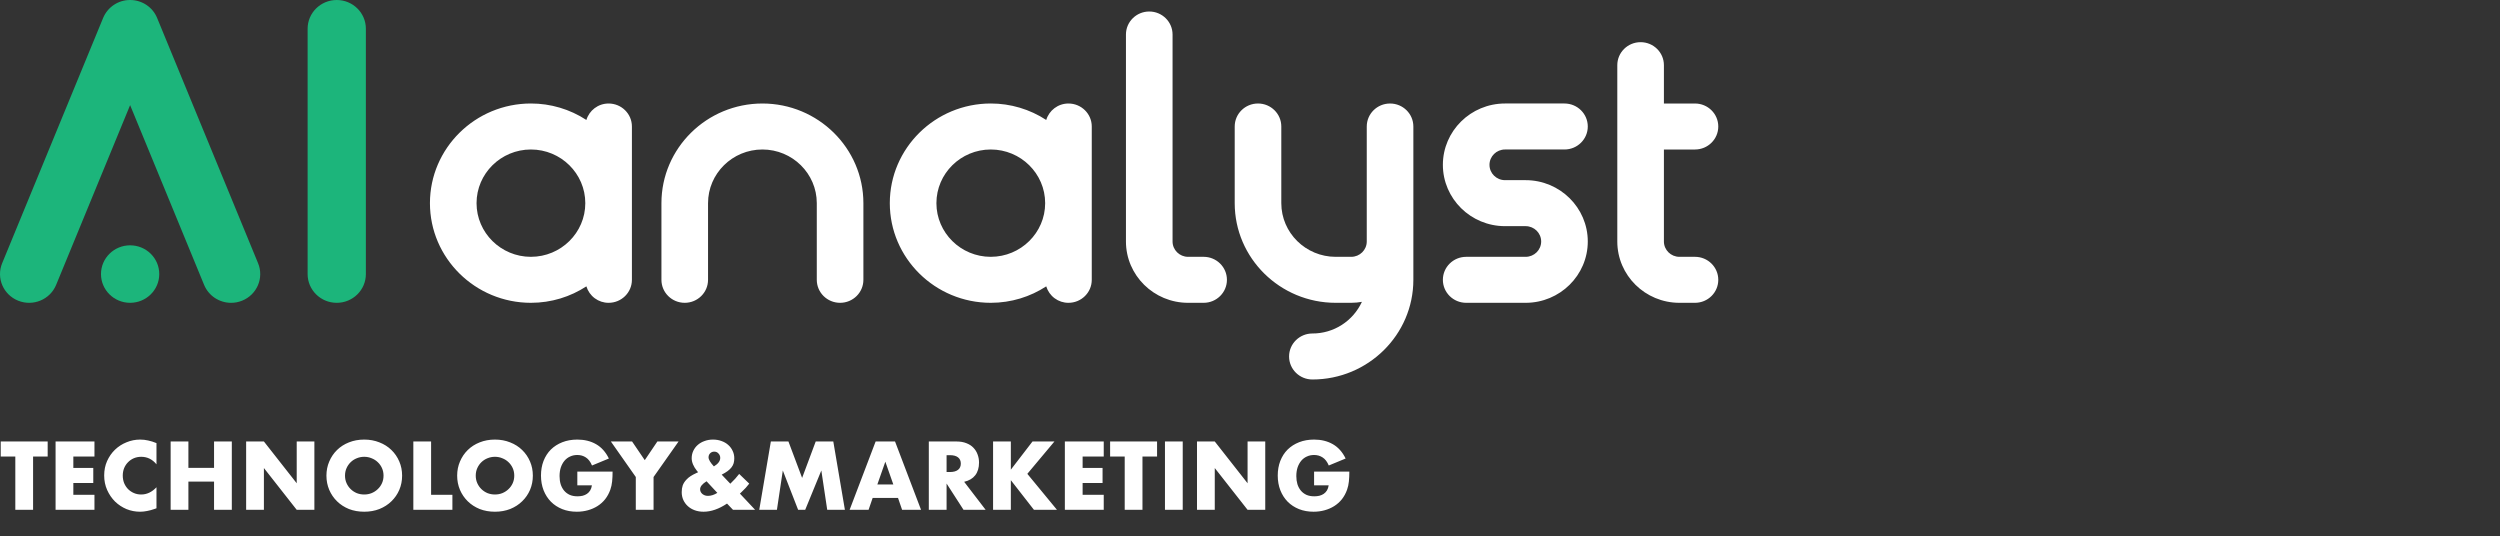 <svg width="662" height="142" viewBox="0 0 662 142" fill="none" xmlns="http://www.w3.org/2000/svg">
<rect x="0" y="0" width="662" height="142" fill="#333333" stroke="none"/>
<path d="M8.76 120.888V135H4.056V120.888H0.192V116.904H12.624V120.888H8.76ZM25.012 120.888H19.42V123.912H24.7V127.896H19.42V131.016H25.012V135H14.716V116.904H25.012V120.888ZM41.436 122.952C40.348 121.624 39.004 120.96 37.404 120.96C36.7 120.96 36.044 121.088 35.436 121.344C34.844 121.6 34.332 121.952 33.9 122.4C33.468 122.832 33.124 123.352 32.868 123.96C32.628 124.568 32.508 125.224 32.508 125.928C32.508 126.648 32.628 127.312 32.868 127.92C33.124 128.528 33.468 129.056 33.9 129.504C34.348 129.952 34.868 130.304 35.46 130.56C36.052 130.816 36.692 130.944 37.38 130.944C38.884 130.944 40.236 130.304 41.436 129.024V134.592L40.956 134.76C40.236 135.016 39.564 135.2 38.94 135.312C38.316 135.44 37.7 135.504 37.092 135.504C35.844 135.504 34.644 135.272 33.492 134.808C32.356 134.328 31.348 133.664 30.468 132.816C29.604 131.952 28.908 130.936 28.38 129.768C27.852 128.584 27.588 127.296 27.588 125.904C27.588 124.512 27.844 123.24 28.356 122.088C28.884 120.92 29.58 119.92 30.444 119.088C31.324 118.24 32.34 117.584 33.492 117.12C34.644 116.64 35.852 116.4 37.116 116.4C37.836 116.4 38.54 116.48 39.228 116.64C39.932 116.784 40.668 117.016 41.436 117.336V122.952ZM49.889 123.888H56.681V116.904H61.385V135H56.681V127.536H49.889V135H45.185V116.904H49.889V123.888ZM65.177 135V116.904H69.881L78.569 127.968V116.904H83.249V135H78.569L69.881 123.936V135H65.177ZM91.359 125.952C91.359 126.672 91.495 127.336 91.767 127.944C92.039 128.552 92.407 129.08 92.871 129.528C93.335 129.976 93.871 130.328 94.479 130.584C95.103 130.824 95.759 130.944 96.447 130.944C97.135 130.944 97.783 130.824 98.391 130.584C99.015 130.328 99.559 129.976 100.023 129.528C100.503 129.08 100.879 128.552 101.151 127.944C101.423 127.336 101.559 126.672 101.559 125.952C101.559 125.232 101.423 124.568 101.151 123.96C100.879 123.352 100.503 122.824 100.023 122.376C99.559 121.928 99.015 121.584 98.391 121.344C97.783 121.088 97.135 120.96 96.447 120.96C95.759 120.96 95.103 121.088 94.479 121.344C93.871 121.584 93.335 121.928 92.871 122.376C92.407 122.824 92.039 123.352 91.767 123.96C91.495 124.568 91.359 125.232 91.359 125.952ZM86.439 125.952C86.439 124.608 86.687 123.36 87.183 122.208C87.679 121.04 88.367 120.024 89.247 119.16C90.127 118.296 91.175 117.624 92.391 117.144C93.623 116.648 94.975 116.4 96.447 116.4C97.903 116.4 99.247 116.648 100.479 117.144C101.711 117.624 102.767 118.296 103.647 119.16C104.543 120.024 105.239 121.04 105.735 122.208C106.231 123.36 106.479 124.608 106.479 125.952C106.479 127.296 106.231 128.552 105.735 129.72C105.239 130.872 104.543 131.88 103.647 132.744C102.767 133.608 101.711 134.288 100.479 134.784C99.247 135.264 97.903 135.504 96.447 135.504C94.975 135.504 93.623 135.264 92.391 134.784C91.175 134.288 90.127 133.608 89.247 132.744C88.367 131.88 87.679 130.872 87.183 129.72C86.687 128.552 86.439 127.296 86.439 125.952ZM114.155 116.904V131.016H119.795V135H109.451V116.904H114.155ZM125.977 125.952C125.977 126.672 126.113 127.336 126.385 127.944C126.657 128.552 127.025 129.08 127.489 129.528C127.953 129.976 128.489 130.328 129.097 130.584C129.721 130.824 130.377 130.944 131.065 130.944C131.753 130.944 132.401 130.824 133.009 130.584C133.633 130.328 134.177 129.976 134.641 129.528C135.121 129.08 135.497 128.552 135.769 127.944C136.041 127.336 136.177 126.672 136.177 125.952C136.177 125.232 136.041 124.568 135.769 123.96C135.497 123.352 135.121 122.824 134.641 122.376C134.177 121.928 133.633 121.584 133.009 121.344C132.401 121.088 131.753 120.96 131.065 120.96C130.377 120.96 129.721 121.088 129.097 121.344C128.489 121.584 127.953 121.928 127.489 122.376C127.025 122.824 126.657 123.352 126.385 123.96C126.113 124.568 125.977 125.232 125.977 125.952ZM121.057 125.952C121.057 124.608 121.305 123.36 121.801 122.208C122.297 121.04 122.985 120.024 123.865 119.16C124.745 118.296 125.793 117.624 127.009 117.144C128.241 116.648 129.593 116.4 131.065 116.4C132.521 116.4 133.865 116.648 135.097 117.144C136.329 117.624 137.385 118.296 138.265 119.16C139.161 120.024 139.857 121.04 140.353 122.208C140.849 123.36 141.097 124.608 141.097 125.952C141.097 127.296 140.849 128.552 140.353 129.72C139.857 130.872 139.161 131.88 138.265 132.744C137.385 133.608 136.329 134.288 135.097 134.784C133.865 135.264 132.521 135.504 131.065 135.504C129.593 135.504 128.241 135.264 127.009 134.784C125.793 134.288 124.745 133.608 123.865 132.744C122.985 131.88 122.297 130.872 121.801 129.72C121.305 128.552 121.057 127.296 121.057 125.952ZM152.876 124.872H162.212C162.212 125.832 162.172 126.704 162.092 127.488C162.012 128.272 161.852 129 161.612 129.672C161.276 130.616 160.82 131.456 160.244 132.192C159.668 132.912 158.988 133.52 158.204 134.016C157.436 134.496 156.588 134.864 155.66 135.12C154.732 135.376 153.756 135.504 152.732 135.504C151.324 135.504 150.036 135.272 148.868 134.808C147.716 134.344 146.724 133.696 145.892 132.864C145.06 132.016 144.412 131.008 143.948 129.84C143.484 128.656 143.252 127.352 143.252 125.928C143.252 124.52 143.476 123.232 143.924 122.064C144.388 120.88 145.036 119.872 145.868 119.04C146.716 118.208 147.732 117.56 148.916 117.096C150.1 116.632 151.42 116.4 152.876 116.4C154.764 116.4 156.42 116.808 157.844 117.624C159.268 118.44 160.396 119.704 161.228 121.416L156.764 123.264C156.348 122.272 155.804 121.56 155.132 121.128C154.476 120.696 153.724 120.48 152.876 120.48C152.172 120.48 151.532 120.616 150.956 120.888C150.38 121.144 149.884 121.52 149.468 122.016C149.068 122.496 148.748 123.08 148.508 123.768C148.284 124.456 148.172 125.224 148.172 126.072C148.172 126.84 148.268 127.552 148.46 128.208C148.668 128.864 148.972 129.432 149.372 129.912C149.772 130.392 150.268 130.768 150.86 131.04C151.452 131.296 152.14 131.424 152.924 131.424C153.388 131.424 153.836 131.376 154.268 131.28C154.7 131.168 155.084 131 155.42 130.776C155.772 130.536 156.06 130.232 156.284 129.864C156.508 129.496 156.66 129.048 156.74 128.52H152.876V124.872ZM168.358 126.312L161.758 116.904H167.374L170.734 121.848L174.07 116.904H179.686L173.062 126.312V135H168.358V126.312ZM189.038 123.504C190.158 122.832 190.718 122.08 190.718 121.248C190.718 120.8 190.566 120.416 190.262 120.096C189.974 119.76 189.598 119.592 189.134 119.592C188.702 119.592 188.342 119.736 188.054 120.024C187.766 120.312 187.622 120.672 187.622 121.104C187.622 121.68 188.094 122.48 189.038 123.504ZM187.094 127.44C185.958 128.144 185.39 128.848 185.39 129.552C185.39 129.808 185.446 130.048 185.558 130.272C185.67 130.48 185.822 130.664 186.014 130.824C186.206 130.968 186.422 131.088 186.662 131.184C186.918 131.264 187.19 131.304 187.478 131.304C188.278 131.304 189.102 131.04 189.95 130.512L187.094 127.44ZM193.382 128.088C194.342 127.176 195.126 126.312 195.734 125.496L198.398 128.064C198.126 128.432 197.814 128.808 197.462 129.192C197.126 129.56 196.734 129.952 196.286 130.368L195.926 130.704L199.958 135H194.102L192.518 133.344C190.358 134.784 188.286 135.504 186.302 135.504C185.454 135.504 184.678 135.376 183.974 135.12C183.27 134.864 182.662 134.504 182.15 134.04C181.638 133.576 181.238 133.032 180.95 132.408C180.662 131.768 180.518 131.072 180.518 130.32C180.518 129.648 180.606 129.056 180.782 128.544C180.974 128.016 181.294 127.512 181.742 127.032C182.078 126.664 182.446 126.352 182.846 126.096C183.262 125.824 183.766 125.552 184.358 125.28L184.862 125.04L184.55 124.68C183.622 123.512 183.158 122.4 183.158 121.344C183.158 120.64 183.302 119.984 183.59 119.376C183.878 118.768 184.27 118.248 184.766 117.816C185.278 117.368 185.878 117.024 186.566 116.784C187.254 116.528 187.998 116.4 188.798 116.4C189.614 116.4 190.366 116.528 191.054 116.784C191.742 117.024 192.334 117.368 192.83 117.816C193.342 118.264 193.734 118.792 194.006 119.4C194.294 119.992 194.438 120.64 194.438 121.344C194.438 121.824 194.382 122.264 194.27 122.664C194.158 123.048 193.966 123.416 193.694 123.768C193.438 124.104 193.094 124.432 192.661 124.752C192.246 125.056 191.726 125.368 191.102 125.688L193.382 128.088ZM201.049 135L204.121 116.904H208.777L212.401 126.552L216.001 116.904H220.657L223.729 135H219.049L217.489 124.584L213.217 135H211.345L207.289 124.584L205.729 135H201.049ZM236.549 128.28L234.437 122.256L232.325 128.28H236.549ZM237.797 131.856H231.077L229.997 135H224.981L231.868 116.904H237.005L243.893 135H238.877L237.797 131.856ZM250.655 124.992H251.543C252.471 124.992 253.183 124.8 253.679 124.416C254.175 124.032 254.423 123.48 254.423 122.76C254.423 122.04 254.175 121.488 253.679 121.104C253.183 120.72 252.471 120.528 251.543 120.528H250.655V124.992ZM260.999 135H255.143L250.655 128.04V135H245.951V116.904H253.271C254.279 116.904 255.159 117.056 255.911 117.36C256.663 117.648 257.279 118.048 257.759 118.56C258.255 119.072 258.623 119.664 258.863 120.336C259.119 121.008 259.247 121.728 259.247 122.496C259.247 123.872 258.911 124.992 258.239 125.856C257.583 126.704 256.607 127.28 255.311 127.584L260.999 135ZM267.67 124.368L273.406 116.904H279.214L272.038 125.472L279.886 135H273.79L267.67 127.152V135H262.966V116.904H267.67V124.368ZM292.27 120.888H286.678V123.912H291.958V127.896H286.678V131.016H292.27V135H281.974V116.904H292.27V120.888ZM302.526 120.888V135H297.822V120.888H293.958V116.904H306.39V120.888H302.526ZM313.186 116.904V135H308.482V116.904H313.186ZM316.966 135V116.904H321.67L330.358 127.968V116.904H335.038V135H330.358L321.67 123.936V135H316.966ZM347.97 124.872H357.306C357.306 125.832 357.266 126.704 357.186 127.488C357.106 128.272 356.946 129 356.706 129.672C356.37 130.616 355.914 131.456 355.338 132.192C354.762 132.912 354.082 133.52 353.298 134.016C352.53 134.496 351.682 134.864 350.754 135.12C349.826 135.376 348.85 135.504 347.826 135.504C346.418 135.504 345.13 135.272 343.962 134.808C342.81 134.344 341.818 133.696 340.986 132.864C340.154 132.016 339.506 131.008 339.042 129.84C338.578 128.656 338.346 127.352 338.346 125.928C338.346 124.52 338.57 123.232 339.018 122.064C339.482 120.88 340.13 119.872 340.962 119.04C341.81 118.208 342.826 117.56 344.01 117.096C345.194 116.632 346.514 116.4 347.97 116.4C349.858 116.4 351.514 116.808 352.938 117.624C354.362 118.44 355.49 119.704 356.322 121.416L351.858 123.264C351.442 122.272 350.898 121.56 350.226 121.128C349.57 120.696 348.818 120.48 347.97 120.48C347.266 120.48 346.626 120.616 346.05 120.888C345.474 121.144 344.978 121.52 344.562 122.016C344.162 122.496 343.842 123.08 343.602 123.768C343.378 124.456 343.266 125.224 343.266 126.072C343.266 126.84 343.362 127.552 343.554 128.208C343.762 128.864 344.066 129.432 344.466 129.912C344.866 130.392 345.362 130.768 345.954 131.04C346.546 131.296 347.234 131.424 348.018 131.424C348.482 131.424 348.93 131.376 349.362 131.28C349.794 131.168 350.178 131 350.514 130.776C350.866 130.536 351.154 130.232 351.378 129.864C351.602 129.496 351.754 129.048 351.834 128.52H347.97V124.872Z" fill="white"/>
<g clip-path="url(#clip0_205_707)">
<path fill-rule="evenodd" clip-rule="evenodd" d="M89.169 80.186C84.909 80.186 81.457 76.781 81.457 72.575V7.611C81.457 3.405 84.909 9.98954e-05 89.169 9.98954e-05C93.429 9.98954e-05 96.884 3.408 96.884 7.611V72.572C96.884 76.778 93.429 80.186 89.169 80.186ZM54.049 75.439L34.455 27.839L14.862 75.439C13.261 79.33 8.759 81.207 4.815 79.625C0.868 78.043 -1.035 73.605 0.569 69.708L27.309 4.747C27.901 3.334 28.895 2.129 30.167 1.284C31.439 0.439 32.931 -0.008 34.455 9.98954e-05C37.595 9.98954e-05 40.421 1.877 41.602 4.75L68.341 69.708C69.945 73.602 68.046 78.043 64.099 79.625C63.149 80.008 62.165 80.189 61.198 80.189C58.155 80.189 55.266 78.394 54.049 75.439Z" fill="#1CB57B"/>
<path fill-rule="evenodd" clip-rule="evenodd" d="M42.172 72.572C42.172 76.778 38.717 80.183 34.454 80.183C30.195 80.183 26.742 76.778 26.742 72.572C26.742 68.366 30.195 64.961 34.454 64.961C38.717 64.961 42.172 68.366 42.172 72.572Z" fill="#1CB57B"/>
<path fill-rule="evenodd" clip-rule="evenodd" d="M201.887 27.409C187.142 27.409 175.148 39.246 175.148 53.797V74.097C175.148 77.459 177.909 80.185 181.318 80.185C184.728 80.185 187.489 77.459 187.489 74.097V53.797C187.489 45.961 193.948 39.586 201.887 39.586C209.827 39.586 216.285 45.961 216.285 53.797V74.097C216.285 77.459 219.046 80.185 222.456 80.185C225.863 80.185 228.627 77.459 228.627 74.097V53.797C228.627 39.246 216.629 27.409 201.887 27.409ZM140.587 68.008C132.651 68.008 126.19 61.631 126.19 53.797C126.19 45.961 132.651 39.586 140.587 39.586C148.527 39.586 154.988 45.961 154.988 53.797C154.988 61.631 148.527 68.005 140.587 68.005V68.008ZM161.159 27.409C158.364 27.409 156.032 29.252 155.273 31.767C150.9 28.915 145.799 27.4 140.587 27.406C125.845 27.406 113.848 39.246 113.848 53.797C113.848 68.349 125.845 80.185 140.587 80.185C146.01 80.185 151.052 78.575 155.273 75.828C155.659 77.093 156.44 78.2 157.5 78.985C158.56 79.769 159.843 80.19 161.159 80.185C164.566 80.185 167.33 77.459 167.33 74.097V33.498C167.33 30.133 164.566 27.409 161.159 27.409ZM398.53 39.586H414.273C417.682 39.586 420.444 36.859 420.444 33.498C420.444 30.133 417.682 27.406 414.273 27.406H398.53C389.455 27.406 382.073 34.691 382.073 43.646C382.073 52.601 389.455 59.886 398.53 59.886H403.99C406.259 59.886 408.102 61.708 408.102 63.949C408.102 66.186 406.259 68.008 403.99 68.008H388.244C384.837 68.008 382.073 70.732 382.073 74.097C382.073 77.459 384.837 80.185 388.244 80.185H403.99C413.061 80.185 420.444 72.901 420.444 63.946C420.444 54.99 413.061 47.706 403.99 47.706H398.53C396.26 47.706 394.415 45.886 394.415 43.646C394.415 41.409 396.26 39.586 398.53 39.586ZM262.357 68.008C254.42 68.008 247.962 61.631 247.962 53.797C247.962 45.961 254.417 39.586 262.36 39.586C270.297 39.586 276.758 45.961 276.758 53.797C276.758 61.631 270.297 68.005 262.357 68.005V68.008ZM282.928 27.409C280.133 27.409 277.801 29.252 277.042 31.767C272.67 28.915 267.57 27.401 262.36 27.406C247.615 27.406 235.62 39.246 235.62 53.797C235.62 68.349 247.615 80.185 262.36 80.185C267.78 80.185 272.825 78.575 277.042 75.828C277.429 77.093 278.21 78.2 279.27 78.985C280.33 79.769 281.613 80.19 282.928 80.185C286.335 80.185 289.099 77.459 289.099 74.097V33.498C289.099 30.133 286.335 27.409 282.928 27.409ZM318.72 68.008H314.605C312.339 68.008 310.493 66.186 310.493 63.949V9.138C310.493 5.776 307.729 3.047 304.322 3.047C300.912 3.047 298.151 5.776 298.151 9.138V63.946C298.151 72.901 305.531 80.185 314.605 80.185H318.72C322.13 80.185 324.891 77.459 324.891 74.094C324.891 70.732 322.13 68.005 318.72 68.005V68.008ZM448.83 68.008H444.715C442.446 68.008 440.603 66.186 440.603 63.949V39.589H448.83C452.24 39.589 455.001 36.862 455.001 33.498C455.001 30.136 452.24 27.409 448.83 27.409H440.603V17.258C440.603 13.893 437.839 11.167 434.432 11.167C431.022 11.167 428.261 13.893 428.261 17.261V63.946C428.261 72.901 435.641 80.185 444.715 80.185H448.83C452.24 80.185 455.001 77.459 455.001 74.097C455.001 70.732 452.24 68.005 448.83 68.005V68.008ZM368.087 27.409C364.678 27.409 361.917 30.133 361.917 33.498V63.946C361.917 66.186 360.071 68.008 357.802 68.008H353.69C345.75 68.008 339.289 61.631 339.289 53.797V33.498C339.289 30.133 336.527 27.406 333.121 27.406C329.711 27.406 326.95 30.133 326.95 33.498V53.797C326.95 68.349 338.945 80.185 353.69 80.185H357.802C358.771 80.185 359.713 80.088 360.634 79.928C359.471 82.439 357.618 84.562 355.294 86.047C352.97 87.532 350.272 88.317 347.519 88.308C344.112 88.308 341.348 91.035 341.348 94.396C341.348 97.761 344.112 100.488 347.519 100.488C362.263 100.488 374.258 88.648 374.258 74.097V33.498C374.258 30.133 371.497 27.409 368.087 27.409Z" fill="white"/>
</g>
<defs>
<clipPath id="clip0_205_707">
<rect width="455" height="103" fill="white"/>
</clipPath>
</defs>
</svg>
